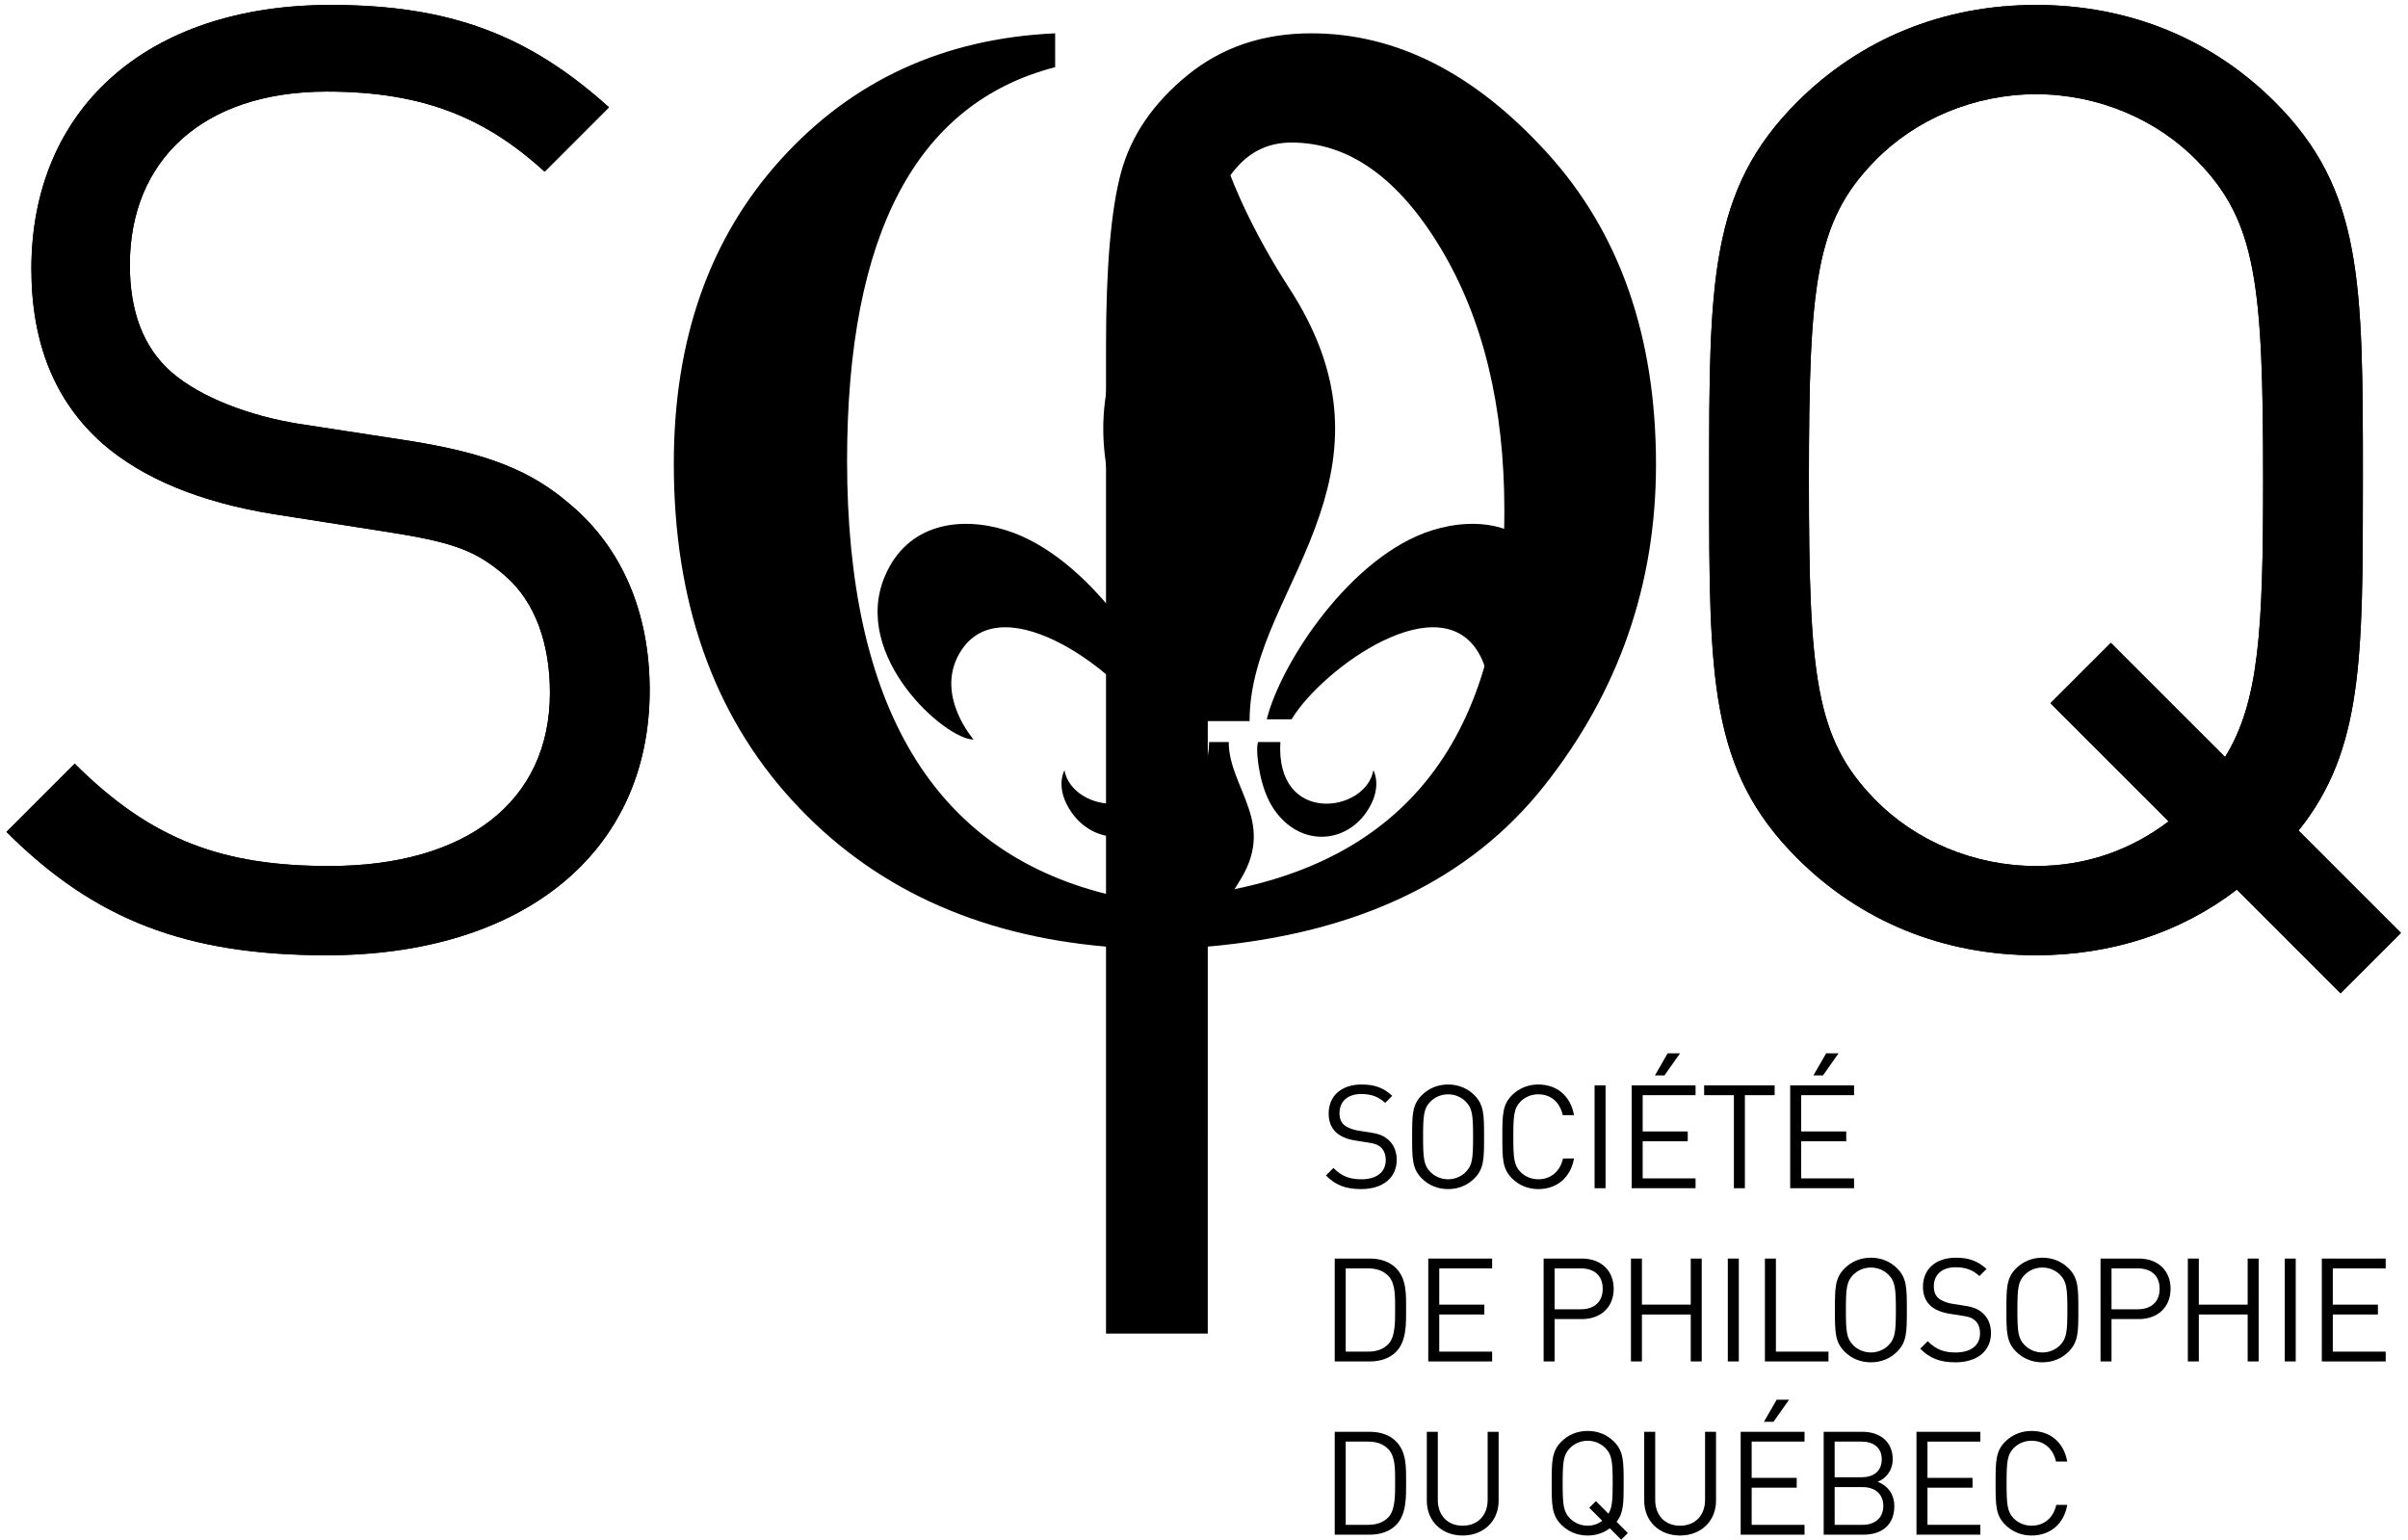 <?xml version="1.0" encoding="UTF-8" standalone="no"?>
<!-- Created with Inkscape (http://www.inkscape.org/) -->

<svg
   version="1.1"
   id="svg2"
   width="487.88"
   height="311.987"
   viewBox="0 0 487.88 311.987"
   sodipodi:docname="logo_spq.svg"
   inkscape:version="1.2.2 (b0a8486541, 2022-12-01)"
   xmlns:inkscape="http://www.inkscape.org/namespaces/inkscape"
   xmlns:sodipodi="http://sodipodi.sourceforge.net/DTD/sodipodi-0.dtd"
   xmlns="http://www.w3.org/2000/svg"
   xmlns:svg="http://www.w3.org/2000/svg">
  <defs
     id="defs6" />
  <sodipodi:namedview
     id="namedview4"
     pagecolor="#ffffff"
     bordercolor="#000000"
     borderopacity="0.25"
     inkscape:showpageshadow="2"
     inkscape:pageopacity="0.0"
     inkscape:pagecheckerboard="0"
     inkscape:deskcolor="#d1d1d1"
     showgrid="false"
     inkscape:zoom="2.6727884"
     inkscape:cx="235.14769"
     inkscape:cy="156.01684"
     inkscape:window-width="1920"
     inkscape:window-height="1007"
     inkscape:window-x="0"
     inkscape:window-y="0"
     inkscape:window-maximized="1"
     inkscape:current-layer="g8" />
  <g
     id="g8"
     inkscape:groupmode="layer"
     inkscape:label="ink_ext_XXXXXX"
     transform="matrix(1.333,0,0,-1.333,0,311.987)">
    <g
       id="g10"
       transform="scale(0.1)"
       style="fill:#000000;fill-opacity:1;stroke-width:0;stroke-dasharray:none">
      <path
         d="M 496.672,888.398 C 283.16,888.398 143.496,942.27 9.82,1075.95 L 113.555,1179.68 c 117.73,-117.69 227.476,-155.61 387.093,-155.61 207.52,0 335.211,97.77 335.211,263.37 0,73.85 -21.968,137.68 -67.851,177.59 -45.903,39.9 -81.781,51.88 -185.567,67.83 l -165.593,25.94 c -111.746,17.97 -199.528,53.87 -261.403,107.77 -71.8,63.82 -107.734,151.61 -107.734,265.36 0,241.41 173.602,401.06 454.957,401.06 181.555,0 301.242,-45.92 422.945,-155.65 l -97.761,-97.77 c -87.778,79.81 -181.547,121.7 -331.18,121.7 -189.559,0 -299.309,-105.75 -299.309,-263.36 0,-69.86 19.957,-125.7 63.864,-163.64 43.875,-37.88 117.699,-65.82 191.546,-77.8 l 155.61,-23.92 c 133.703,-19.98 199.527,-47.91 259.398,-99.76 77.805,-65.87 119.696,-163.64 119.696,-281.37 0,-249.39 -195.524,-403.022 -490.805,-403.022"
         style="fill:#000000;fill-opacity:1;fill-rule:nonzero;stroke:none;stroke-width:0;stroke-dasharray:none"
         id="path12" />
      <path
         d="M 496.672,888.398 C 283.16,888.398 143.496,942.27 9.82,1075.95 L 113.555,1179.68 c 117.73,-117.69 227.476,-155.61 387.093,-155.61 207.52,0 335.211,97.77 335.211,263.37 0,73.85 -21.968,137.68 -67.851,177.59 -45.903,39.9 -81.781,51.88 -185.567,67.83 l -165.593,25.94 c -111.746,17.97 -199.528,53.87 -261.403,107.77 -71.8,63.82 -107.734,151.61 -107.734,265.36 0,241.41 173.602,401.06 454.957,401.06 181.555,0 301.242,-45.92 422.945,-155.65 l -97.761,-97.77 c -87.778,79.81 -181.547,121.7 -331.18,121.7 -189.559,0 -299.309,-105.75 -299.309,-263.36 0,-69.86 19.957,-125.7 63.864,-163.64 43.875,-37.88 117.699,-65.82 191.546,-77.8 l 155.61,-23.92 c 133.703,-19.98 199.527,-47.91 259.398,-99.76 77.805,-65.87 119.696,-163.64 119.696,-281.37 0,-249.39 -195.524,-403.022 -490.805,-403.022 z"
         style="fill:#000000;stroke:#353132;stroke-width:0;stroke-linecap:butt;stroke-linejoin:miter;stroke-miterlimit:4;stroke-dasharray:none;stroke-opacity:1;fill-opacity:1"
         id="path14" />
      <path
         d="m 3340.03,2095.52 c -61.84,63.86 -151.64,101.77 -245.41,101.77 -93.77,0 -183.57,-37.91 -245.42,-101.77 -89.77,-91.78 -99.78,-187.54 -99.78,-484.84 0,-297.3 10.01,-393.05 99.78,-484.86 61.85,-63.83 151.65,-101.75 245.42,-101.75 75.84,0 143.66,23.95 201.53,67.83 l -179.6,179.59 91.8,91.76 173.58,-173.55 c 51.9,83.78 57.89,193.53 57.89,420.98 0,297.3 -10,393.06 -99.79,484.84 z m 217.49,-1265 -157.63,157.652 c -85.77,-65.852 -191.54,-99.774 -305.27,-99.774 -141.65,0 -267.35,51.891 -363.11,147.652 -133.71,133.67 -133.71,273.34 -133.71,574.63 0,301.3 0,440.93 133.71,574.64 95.76,95.76 221.46,147.67 363.11,147.67 141.67,0 267.35,-51.91 363.17,-147.67 133.65,-133.71 133.65,-273.34 133.65,-574.64 0,-271.35 0,-411.02 -97.77,-532.72 l 155.64,-155.64 -91.79,-91.8"
         style="fill:#000000;fill-opacity:1;fill-rule:nonzero;stroke:none;stroke-width:0;stroke-dasharray:none"
         id="path16" />
      <path
         d="m 3340.03,2095.52 c -61.84,63.86 -151.64,101.77 -245.41,101.77 -93.77,0 -183.57,-37.91 -245.42,-101.77 -89.77,-91.78 -99.78,-187.54 -99.78,-484.84 0,-297.3 10.01,-393.05 99.78,-484.86 61.85,-63.83 151.65,-101.75 245.42,-101.75 75.84,0 143.66,23.95 201.53,67.83 l -179.6,179.59 91.8,91.76 173.58,-173.55 c 51.9,83.78 57.89,193.53 57.89,420.98 0,297.3 -10,393.06 -99.79,484.84 z m 217.49,-1265 -157.63,157.652 c -85.77,-65.852 -191.54,-99.774 -305.27,-99.774 -141.65,0 -267.35,51.891 -363.11,147.652 -133.71,133.67 -133.71,273.34 -133.71,574.63 0,301.3 0,440.93 133.71,574.64 95.76,95.76 221.46,147.67 363.11,147.67 141.67,0 267.35,-51.91 363.17,-147.67 133.65,-133.71 133.65,-273.34 133.65,-574.64 0,-271.35 0,-411.02 -97.77,-532.72 l 155.64,-155.64 z"
         style="fill:#000000;stroke:#a7a5a6;stroke-width:0;stroke-linecap:butt;stroke-linejoin:miter;stroke-miterlimit:4;stroke-dasharray:none;stroke-opacity:1;fill-opacity:1"
         id="path18" />
      <path
         d="m 2068.9,532.949 c -23.49,0 -38.87,5.961 -53.56,20.672 l 11.41,11.41 c 12.96,-12.961 25.03,-17.16 42.59,-17.16 22.85,0 36.89,10.777 36.89,29.027 0,8.114 -2.44,15.122 -7.47,19.551 -5.06,4.36 -8.99,5.699 -20.41,7.461 l -18.24,2.84 c -12.29,1.969 -21.95,5.949 -28.73,11.852 -7.92,7.019 -11.89,16.699 -11.89,29.226 0,26.543 19.13,44.121 50.06,44.121 19.98,0 33.16,-5.051 46.55,-17.129 l -10.72,-10.761 c -9.69,8.769 -20.01,13.402 -36.48,13.402 -20.86,0 -32.94,-11.652 -32.94,-29 0,-7.68 2.2,-13.832 7.03,-18.02 4.83,-4.16 12.97,-7.211 21.08,-8.543 l 17.13,-2.636 c 14.71,-2.192 21.96,-5.25 28.55,-10.992 8.55,-7.239 13.18,-18 13.18,-30.93 0,-27.469 -21.51,-44.391 -54.03,-44.391"
         style="fill:#000000;fill-opacity:1;fill-rule:nonzero;stroke:none;stroke-width:0;stroke-dasharray:none"
         id="path20" />
      <path
         d="m 2228.01,665.809 c -6.79,7.019 -16.69,11.211 -27,11.211 -10.35,0 -20.22,-4.192 -27,-11.211 -9.91,-10.098 -11,-20.649 -11,-53.348 0,-32.723 1.09,-43.281 11,-53.383 6.78,-7.008 16.65,-11.207 27,-11.207 10.31,0 20.21,4.199 27,11.207 9.87,10.102 10.98,20.66 10.98,53.383 0,32.699 -1.11,43.25 -10.98,53.348 z m 12.98,-116.61 c -10.56,-10.508 -24.38,-16.25 -39.98,-16.25 -15.58,0 -29.44,5.742 -39.95,16.25 -14.71,14.731 -14.71,30.11 -14.71,63.262 0,33.18 0,48.519 14.71,63.25 10.51,10.519 24.37,16.238 39.95,16.238 15.6,0 29.42,-5.719 39.98,-16.238 14.71,-14.731 14.71,-30.07 14.71,-63.25 0,-33.152 0,-48.531 -14.71,-63.262"
         style="fill:#000000;fill-opacity:1;fill-rule:nonzero;stroke:none;stroke-width:0;stroke-dasharray:none"
         id="path22" />
      <path
         d="m 2338.13,532.949 c -15.38,0 -29.44,5.742 -39.96,16.25 -14.68,14.731 -14.68,30.11 -14.68,63.262 0,33.18 0,48.519 14.68,63.25 10.52,10.519 24.58,16.238 39.96,16.238 28.11,0 48.97,-17.129 54.25,-46.558 h -17.15 c -4.15,19.121 -17.55,31.629 -37.1,31.629 -10.32,0 -20.19,-3.961 -27,-10.989 -9.89,-10.09 -10.99,-20.871 -10.99,-53.57 0,-32.723 1.1,-43.512 10.99,-53.582 6.81,-7.039 16.68,-11.008 27,-11.008 19.55,0 33.37,12.527 37.55,31.641 h 16.7 c -5.07,-29.434 -26.37,-46.563 -54.25,-46.563"
         style="fill:#000000;fill-opacity:1;fill-rule:nonzero;stroke:none;stroke-width:0;stroke-dasharray:none"
         id="path24" />
      <path
         d="m 2423.66,534.27 v 156.371 h 16.7 V 534.27 h -16.7"
         style="fill:#000000;fill-opacity:1;fill-rule:nonzero;stroke:none;stroke-width:0;stroke-dasharray:none"
         id="path26" />
      <path
         d="m 2529.9,705.781 h -14.47 l 19.32,33.61 h 18.84 z M 2480.06,534.27 v 156.371 h 97.08 v -14.93 h -80.38 v -55.133 h 68.49 v -14.93 h -68.49 v -56.449 h 80.38 V 534.27 h -97.08"
         style="fill:#000000;fill-opacity:1;fill-rule:nonzero;stroke:none;stroke-width:0;stroke-dasharray:none"
         id="path28" />
      <path
         d="M 2652.12,675.711 V 534.27 h -16.71 v 141.441 h -45.23 v 14.93 h 107.17 v -14.93 h -45.23"
         style="fill:#000000;fill-opacity:1;fill-rule:nonzero;stroke:none;stroke-width:0;stroke-dasharray:none"
         id="path30" />
      <path
         d="m 2770.83,705.781 h -14.51 l 19.34,33.61 h 18.86 z M 2720.98,534.27 v 156.371 h 97.08 v -14.93 h -80.38 v -55.133 h 68.49 v -14.93 h -68.49 v -56.449 h 80.38 V 534.27 h -97.08"
         style="fill:#000000;fill-opacity:1;fill-rule:nonzero;stroke:none;stroke-width:0;stroke-dasharray:none"
         id="path32" />
      <path
         d="m 2110.21,400.988 c -8.14,8.321 -18.7,11.434 -30.79,11.434 h -34.01 V 285.898 h 34.01 c 12.09,0 22.65,3.071 30.79,11.454 10.76,11.168 10.28,34.449 10.28,53.546 0,19.122 0.48,38.883 -10.28,50.09 z m 11.62,-115.519 c -9.44,-9.438 -23.27,-14.5 -39.5,-14.5 h -53.62 v 156.383 h 53.62 c 16.23,0 30.06,-5.043 39.5,-14.5 16.26,-16.262 15.37,-40.192 15.37,-61.954 0,-21.718 0.89,-49.179 -15.37,-65.429"
         style="fill:#000000;fill-opacity:1;fill-rule:nonzero;stroke:none;stroke-width:0;stroke-dasharray:none"
         id="path34" />
      <path
         d="m 2170.88,270.969 v 156.383 h 97.07 v -14.93 h -80.37 v -55.121 h 68.52 v -14.942 h -68.52 v -56.461 h 80.37 v -14.929 h -97.07"
         style="fill:#000000;fill-opacity:1;fill-rule:nonzero;stroke:none;stroke-width:0;stroke-dasharray:none"
         id="path36" />
      <path
         d="m 2402.87,412.422 h -39.95 v -62.16 h 39.95 c 19.55,0 33.17,10.539 33.17,31.179 0,20.649 -13.62,30.981 -33.17,30.981 z m 1.54,-77.082 h -41.49 v -64.371 h -16.7 v 156.383 h 58.19 c 28.55,0 48.31,-17.813 48.31,-45.911 0,-28.101 -19.76,-46.101 -48.31,-46.101"
         style="fill:#000000;fill-opacity:1;fill-rule:nonzero;stroke:none;stroke-width:0;stroke-dasharray:none"
         id="path38" />
      <path
         d="m 2569.83,270.969 v 71.39 h -74.2 v -71.39 h -16.69 v 156.383 h 16.69 v -70.051 h 74.2 v 70.051 h 16.7 V 270.969 h -16.7"
         style="fill:#000000;fill-opacity:1;fill-rule:nonzero;stroke:none;stroke-width:0;stroke-dasharray:none"
         id="path40" />
      <path
         d="m 2626.17,270.969 v 156.383 h 16.71 V 270.969 h -16.71"
         style="fill:#000000;fill-opacity:1;fill-rule:nonzero;stroke:none;stroke-width:0;stroke-dasharray:none"
         id="path42" />
      <path
         d="m 2682.57,270.969 v 156.383 h 16.7 V 285.898 h 79.9 v -14.929 h -96.6"
         style="fill:#000000;fill-opacity:1;fill-rule:nonzero;stroke:none;stroke-width:0;stroke-dasharray:none"
         id="path44" />
      <path
         d="m 2870.63,402.531 c -6.78,7.008 -16.69,11.18 -27.02,11.18 -10.31,0 -20.18,-4.172 -26.99,-11.18 -9.89,-10.101 -10.97,-20.652 -10.97,-53.39 0,-32.7 1.08,-43.231 10.97,-53.34 6.81,-7.012 16.68,-11.211 26.99,-11.211 10.33,0 20.24,4.199 27.02,11.211 9.88,10.109 10.99,20.64 10.99,53.34 0,32.738 -1.11,43.289 -10.99,53.39 z m 12.96,-116.633 c -10.53,-10.539 -24.36,-16.257 -39.98,-16.257 -15.6,0 -29.39,5.718 -39.97,16.257 -14.68,14.743 -14.68,30.082 -14.68,63.243 0,33.168 0,48.55 14.68,63.281 10.58,10.5 24.37,16.25 39.97,16.25 15.62,0 29.45,-5.75 39.98,-16.25 14.71,-14.731 14.71,-30.113 14.71,-63.281 0,-33.161 0,-48.5 -14.71,-63.243"
         style="fill:#000000;fill-opacity:1;fill-rule:nonzero;stroke:none;stroke-width:0;stroke-dasharray:none"
         id="path46" />
      <path
         d="m 2972.2,269.641 c -23.5,0 -38.87,5.961 -53.57,20.668 l 11.4,11.41 c 12.96,-12.93 25.05,-17.129 42.58,-17.129 22.85,0 36.92,10.769 36.92,28.988 0,8.133 -2.44,15.152 -7.5,19.531 -5.05,4.43 -8.99,5.731 -20.38,7.493 l -18.26,2.847 c -12.29,1.961 -21.93,5.91 -28.76,11.871 -7.9,7.032 -11.86,16.668 -11.86,29.18 0,26.59 19.11,44.172 50.08,44.172 19.97,0 33.17,-5.063 46.55,-17.133 l -10.77,-10.777 c -9.66,8.777 -19.97,13.379 -36.43,13.379 -20.86,0 -32.94,-11.61 -32.94,-28.969 0,-7.703 2.2,-13.82 7.02,-18.012 4.82,-4.18 12.96,-7.238 21.07,-8.551 l 17.12,-2.66 c 14.72,-2.16 21.98,-5.277 28.57,-10.961 8.55,-7.258 13.14,-18.008 13.14,-30.957 0,-27.441 -21.47,-44.39 -53.98,-44.39"
         style="fill:#000000;fill-opacity:1;fill-rule:nonzero;stroke:none;stroke-width:0;stroke-dasharray:none"
         id="path48" />
      <path
         d="m 3131.3,402.531 c -6.79,7.008 -16.68,11.18 -27.01,11.18 -10.33,0 -20.19,-4.172 -27,-11.18 -9.89,-10.101 -10.97,-20.652 -10.97,-53.39 0,-32.7 1.08,-43.231 10.97,-53.34 6.81,-7.012 16.67,-11.211 27,-11.211 10.33,0 20.22,4.199 27.01,11.211 9.86,10.109 10.99,20.64 10.99,53.34 0,32.738 -1.13,43.289 -10.99,53.39 z m 12.97,-116.633 c -10.54,-10.539 -24.39,-16.257 -39.98,-16.257 -15.61,0 -29.42,5.718 -39.98,16.257 -14.69,14.743 -14.69,30.082 -14.69,63.243 0,33.168 0,48.55 14.69,63.281 10.56,10.5 24.37,16.25 39.98,16.25 15.59,0 29.44,-5.75 39.98,-16.25 14.7,-14.731 14.7,-30.113 14.7,-63.281 0,-33.161 0,-48.5 -14.7,-63.243"
         style="fill:#000000;fill-opacity:1;fill-rule:nonzero;stroke:none;stroke-width:0;stroke-dasharray:none"
         id="path50" />
      <path
         d="m 3249.33,412.422 h -39.95 v -62.16 h 39.95 c 19.55,0 33.16,10.539 33.16,31.179 0,20.649 -13.61,30.981 -33.16,30.981 z m 1.55,-77.082 h -41.5 v -64.371 h -16.7 v 156.383 h 58.2 c 28.53,0 48.27,-17.813 48.27,-45.911 0,-28.101 -19.74,-46.101 -48.27,-46.101"
         style="fill:#000000;fill-opacity:1;fill-rule:nonzero;stroke:none;stroke-width:0;stroke-dasharray:none"
         id="path52" />
      <path
         d="m 3416.31,270.969 v 71.39 h -74.21 v -71.39 h -16.7 v 156.383 h 16.7 v -70.051 h 74.21 v 70.051 h 16.71 V 270.969 h -16.71"
         style="fill:#000000;fill-opacity:1;fill-rule:nonzero;stroke:none;stroke-width:0;stroke-dasharray:none"
         id="path54" />
      <path
         d="m 3472.67,270.969 v 156.383 h 16.7 V 270.969 h -16.7"
         style="fill:#000000;fill-opacity:1;fill-rule:nonzero;stroke:none;stroke-width:0;stroke-dasharray:none"
         id="path56" />
      <path
         d="m 3529.02,270.969 v 156.383 h 97.08 v -14.93 h -80.36 v -55.121 h 68.54 v -14.942 h -68.54 v -56.461 h 80.36 v -14.929 h -97.08"
         style="fill:#000000;fill-opacity:1;fill-rule:nonzero;stroke:none;stroke-width:0;stroke-dasharray:none"
         id="path58" />
      <path
         d="m 2110.21,137.672 c -8.14,8.328 -18.7,11.449 -30.79,11.449 h -34.01 V 22.621 h 34.01 c 12.09,0 22.65,3.07 30.79,11.418 10.76,11.199 10.28,34.473 10.28,53.582 0,19.078 0.48,38.867 -10.28,50.051 z m 11.62,-115.492 c -9.44,-9.449 -23.27,-14.5 -39.5,-14.5 h -53.62 V 164.02 h 53.62 c 16.23,0 30.06,-5.032 39.5,-14.508 16.26,-16.211 15.37,-40.153 15.37,-61.891 0,-21.742 0.89,-49.18 -15.37,-65.441"
         style="fill:#000000;fill-opacity:1;fill-rule:nonzero;stroke:none;stroke-width:0;stroke-dasharray:none"
         id="path60" />
      <path
         d="m 2223.13,6.359 c -31.62,0 -54.45,21.762 -54.45,52.941 V 164.02 h 16.71 V 60.609 c 0,-23.719 14.91,-39.328 37.74,-39.328 22.85,0 38.01,15.609 38.01,39.328 V 164.02 h 16.68 V 59.301 c 0,-31.18 -23.06,-52.941 -54.69,-52.941"
         style="fill:#000000;fill-opacity:1;fill-rule:nonzero;stroke:none;stroke-width:0;stroke-dasharray:none"
         id="path62" />
      <path
         d="m 2440.2,139.199 c -6.84,7.031 -16.71,11.231 -27.05,11.231 -10.28,0 -20.17,-4.2 -26.99,-11.231 -9.89,-10.078 -10.99,-20.629 -10.99,-53.328 0,-32.75 1.1,-43.27 10.99,-53.383 6.82,-7.008 16.71,-11.207 26.99,-11.207 8.38,0 15.82,2.648 22.22,7.457 l -19.78,19.801 10.1,10.082 19.09,-19.09 c 5.72,9.207 6.4,21.289 6.4,46.34 0,32.699 -1.11,43.25 -10.98,53.328 z M 2464.1,0 2446.77,17.371 c -9.43,-7.269 -21.08,-11.012 -33.62,-11.012 -15.57,0 -29.42,5.711 -39.95,16.262 -14.73,14.688 -14.73,30.09 -14.73,63.25 0,33.149 0,48.5 14.73,63.25 10.53,10.52 24.38,16.207 39.95,16.207 15.61,0 29.47,-5.687 39.99,-16.207 14.71,-14.75 14.71,-30.101 14.71,-63.25 0,-29.859 0,-45.262 -10.76,-58.641 L 2474.23,10.102 2464.1,0"
         style="fill:#000000;fill-opacity:1;fill-rule:nonzero;stroke:none;stroke-width:0;stroke-dasharray:none"
         id="path64" />
      <path
         d="m 2553.59,6.359 c -31.62,0 -54.48,21.762 -54.48,52.941 V 164.02 h 16.71 V 60.609 c 0,-23.719 14.92,-39.328 37.77,-39.328 22.84,0 38,15.609 38,39.328 V 164.02 h 16.67 V 59.301 c 0,-31.18 -23.03,-52.941 -54.67,-52.941"
         style="fill:#000000;fill-opacity:1;fill-rule:nonzero;stroke:none;stroke-width:0;stroke-dasharray:none"
         id="path66" />
      <path
         d="m 2695.56,179.199 h -14.49 l 19.33,33.563 h 18.84 z M 2645.71,7.68 V 164.02 h 97.06 v -14.899 h -80.35 V 93.988 h 68.5 v -14.918 h -68.5 V 22.621 h 80.35 V 7.68 h -97.06"
         style="fill:#000000;fill-opacity:1;fill-rule:nonzero;stroke:none;stroke-width:0;stroke-dasharray:none"
         id="path68" />
      <path
         d="m 2831.15,79.93 h -42.59 V 22.621 h 42.59 c 19.32,0 31.39,11.18 31.39,28.738 0,17.582 -12.07,28.57 -31.39,28.57 z m -1.76,69.191 h -40.83 V 94.879 h 40.83 c 17.39,0 30.76,8.562 30.76,27.199 0,18.684 -13.37,27.043 -30.76,27.043 z M 2832.7,7.68 h -60.82 V 164.02 h 58.85 c 27.23,0 46.08,-15.579 46.08,-41.7 0,-16.5 -9.88,-29.441 -23.02,-34.281 14.92,-5.469 25.46,-18.438 25.46,-37.09 0,-28.328 -18.89,-43.27 -46.55,-43.27"
         style="fill:#000000;fill-opacity:1;fill-rule:nonzero;stroke:none;stroke-width:0;stroke-dasharray:none"
         id="path70" />
      <path
         d="M 2912.94,7.68 V 164.02 h 97.08 v -14.899 h -80.37 V 93.988 h 68.5 v -14.918 h -68.5 V 22.621 h 80.37 V 7.68 h -97.08"
         style="fill:#000000;fill-opacity:1;fill-rule:nonzero;stroke:none;stroke-width:0;stroke-dasharray:none"
         id="path72" />
      <path
         d="m 3087.83,6.359 c -15.33,0 -29.4,5.711 -39.95,16.262 -14.71,14.688 -14.71,30.09 -14.71,63.25 0,33.149 0,48.5 14.71,63.25 10.55,10.52 24.62,16.207 39.95,16.207 28.13,0 49.01,-17.117 54.27,-46.527 h -17.12 c -4.16,19.078 -17.59,31.629 -37.15,31.629 -10.28,0 -20.15,-3.981 -26.98,-11 -9.87,-10.102 -10.98,-20.86 -10.98,-53.559 0,-32.75 1.11,-43.5 10.98,-53.59 6.83,-7.031 16.7,-11 26.98,-11 19.56,0 33.41,12.52 37.57,31.629 h 16.7 C 3137.05,23.488 3115.76,6.359 3087.83,6.359"
         style="fill:#000000;fill-opacity:1;fill-rule:nonzero;stroke:none;stroke-width:0;stroke-dasharray:none"
         id="path74" />
      <path
         d="m 1743.21,1247.07 h 37.56 c -20.5,83.81 -126.5,247.99 -251.03,287.22 -69.09,21.77 -150.54,11.52 -184.93,-70.03 -51.29,-121.45 91.79,-248.02 135.02,-247.97 0,0 -56.18,63.88 -23.96,126.52 58.11,112.89 239.43,-17.07 287.34,-95.74"
         style="fill:#000000;fill-opacity:1;fill-rule:nonzero;stroke:none;stroke-width:0;stroke-dasharray:none"
         id="path76" />
      <path
         d="m 2361.43,1464.26 c -34.39,81.55 -115.88,91.8 -184.97,70.03 -124.47,-39.23 -230.51,-203.41 -251.04,-287.22 h 37.62 c 47.85,78.67 229.13,208.63 287.27,95.74 32.31,-62.64 -23.9,-126.52 -23.9,-126.52 43.22,-0.05 186.29,126.52 135.02,247.97"
         style="fill:#000000;fill-opacity:1;fill-rule:nonzero;stroke:none;stroke-width:0;stroke-dasharray:none"
         id="path78" />
      <path
         d="m 1759.27,1212.57 c 7.61,-127.13 -129.97,-107.83 -141.34,-42.97 0,0 -15.72,-26.75 11.37,-64.86 33.73,-47.45 101.11,-50.92 139.73,5.57 21.3,31.27 25.11,76.08 25.45,87.08 0.41,11.07 -1.36,15.18 -1.36,15.18 h -33.85"
         style="fill:#000000;fill-opacity:1;fill-rule:nonzero;stroke:none;stroke-width:0;stroke-dasharray:none"
         id="path80" />
      <path
         d="m 1946.09,1212.57 h -33.86 c 0,0 -1.78,-4.11 -1.36,-15.18 0.42,-11 4.14,-55.81 25.47,-87.08 38.6,-56.49 105.98,-53.02 139.71,-5.57 26.99,38.11 11.38,64.86 11.38,64.86 -11.38,-64.86 -148.98,-84.16 -141.34,42.97"
         style="fill:#000000;fill-opacity:1;fill-rule:nonzero;stroke:none;stroke-width:0;stroke-dasharray:none"
         id="path82" />
      <path
         d="m 1806.92,1244.29 h 92.36 c 0,109.47 68.68,199.73 106.96,314.67 34.2,102.59 39.36,211.67 -47.9,345.46 -41.9,64.44 -89.9,156.78 -105.24,224.1 -15.35,-67.32 -63.31,-159.66 -105.27,-224.1 -87.17,-133.79 -82.09,-242.87 -47.89,-345.46 38.97,-116.86 106.98,-205.06 106.98,-314.67"
         style="fill:#000000;fill-opacity:1;fill-rule:nonzero;stroke:none;stroke-width:0;stroke-dasharray:none"
         id="path84" />
      <path
         d="m 1867.6,1212.57 h -29.85 c 0,-35.39 -18.22,-64.63 -30.61,-101.79 -11.11,-33.14 -12.76,-68.44 15.45,-111.678 13.59,-20.852 25.1,-50.68 30.09,-72.524 4.96,21.844 16.49,51.672 30.02,72.524 28.21,43.238 26.63,78.538 15.53,111.678 -12.36,37.16 -30.63,66.4 -30.63,101.79"
         style="fill:#000000;fill-opacity:1;fill-rule:nonzero;stroke:none;stroke-width:0;stroke-dasharray:none"
         id="path86" />
      <path
         d="m 1835.74,981.699 c 300.5,44.831 450.8,239.041 450.8,582.531 0,158.35 -32.17,291.28 -96.57,398.59 -64.44,107.3 -140.09,160.98 -226.89,160.98 -31.44,0 -58.01,-11.13 -79.44,-33.56 -21.47,-22.46 -34.81,-48.89 -40.07,-79.47 -5.26,-30.59 -7.83,-90.61 -7.83,-180.31 z M 1603.77,2289.83 v -51.46 c -210.86,-54.46 -316.27,-253.84 -316.27,-598.34 0,-373.08 131.23,-592.5 393.57,-658.331 v 831.571 c 0,121.11 7.68,209.67 22.98,265.48 15.15,55.79 48.88,104.98 100.86,147.43 52.01,42.41 114.73,63.65 188.24,63.65 128.79,0 248.35,-60.56 358.48,-181.8 110.24,-121.14 165.38,-279.07 165.38,-473.75 0,-182.12 -56.56,-344.89 -169.65,-487.97 -113.03,-143.1 -283.62,-224.708 -511.62,-244.759 V 313.289 h -154.67 v 588.262 c -198.43,17.199 -357.56,91.359 -477.25,222.539 -119.81,131.17 -179.67,301.78 -179.67,511.73 0,188.84 54.44,343.24 163.21,462.93 108.73,119.77 247.6,183.45 416.41,191.08"
         style="fill:#000000;fill-opacity:1;fill-rule:nonzero;stroke:none;stroke-width:0;stroke-dasharray:none"
         id="path88" />
    </g>
  </g>
</svg>

